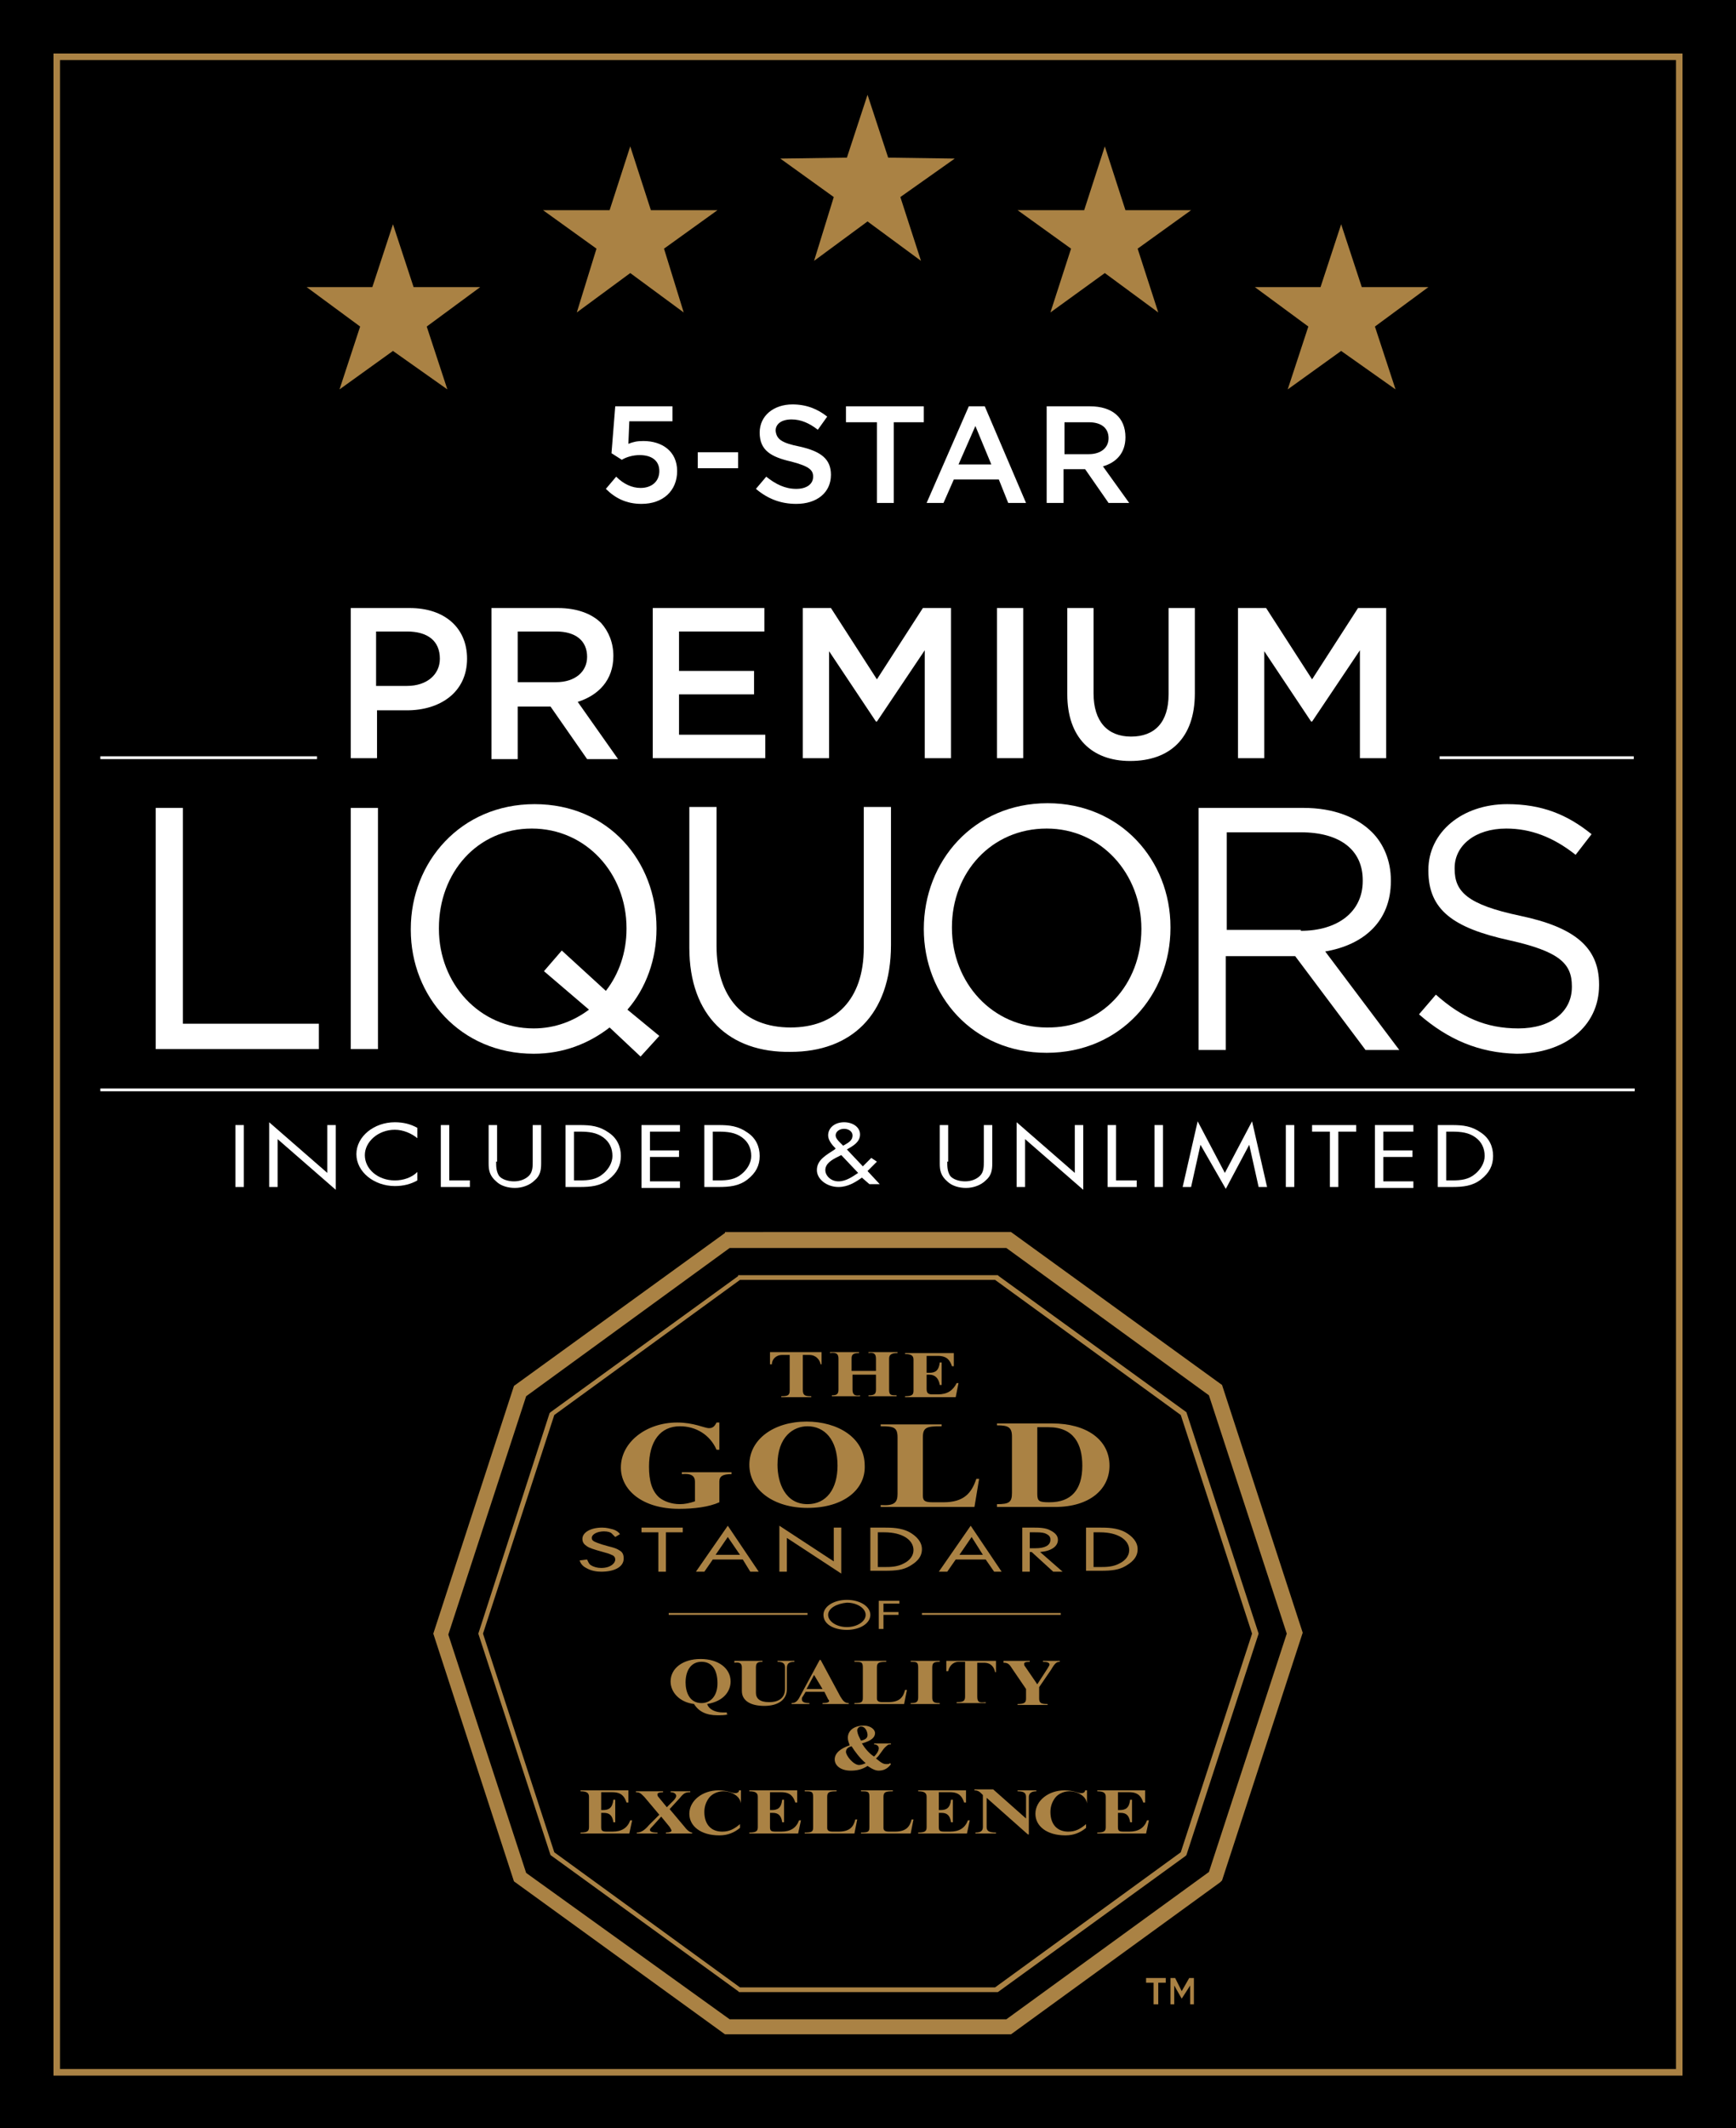 <?xml version="1.0" encoding="utf-8"?>
<!-- Generator: Adobe Illustrator 23.0.3, SVG Export Plug-In . SVG Version: 6.00 Build 0)  -->
<svg version="1.1" id="Layer_3" xmlns="http://www.w3.org/2000/svg" xmlns:xlink="http://www.w3.org/1999/xlink" x="0px" y="0px"
	 viewBox="0 0 185.1 226.8" style="enable-background:new 0 0 185.1 226.8;" xml:space="preserve">
<style type="text/css">
	.st0{fill:#AA8244;}
	.st1{fill:#FFFFFF;}
	.st2{fill-rule:evenodd;clip-rule:evenodd;fill:#AA8244;}
</style>
<rect width="185.1" height="226.8"/>
<path class="st0" d="M179.4,221.2H5.7V5.7h173.7V221.2z M6.4,220.5h172.3V6.4H6.4V220.5z"/>
<rect x="10.7" y="116" class="st1" width="163.6" height="0.3"/>
<g>
	<rect x="153.5" y="80.6" class="st1" width="20.7" height="0.3"/>
	<rect x="10.7" y="80.6" class="st1" width="23.1" height="0.3"/>
</g>
<g>
	<polygon class="st2" points="117.8,29.1 112,33.3 114.2,26.5 108.5,22.4 115.6,22.4 117.8,15.6 120,22.4 127,22.4 121.3,26.5 
		123.5,33.3 	"/>
	<polygon class="st2" points="92.5,23.6 86.8,27.8 88.9,21 83.2,16.9 90.3,16.8 92.5,10.1 94.7,16.8 101.8,16.9 96,21 98.2,27.8 	
		"/>
	<polygon class="st2" points="67.2,29.1 61.5,33.3 63.6,26.5 57.9,22.4 65,22.4 67.2,15.6 69.4,22.4 76.5,22.4 70.8,26.5 72.9,33.3 
			"/>
	<polygon class="st2" points="41.9,37.4 36.2,41.5 38.4,34.8 32.7,30.6 39.7,30.6 41.9,23.9 44.1,30.6 51.2,30.6 45.5,34.8 
		47.7,41.5 	"/>
	<polygon class="st2" points="143,37.4 137.3,41.5 139.5,34.8 133.8,30.6 140.8,30.6 143,23.9 145.2,30.6 152.3,30.6 146.6,34.8 
		148.8,41.5 	"/>
	<path class="st1" d="M65.6,43.3h6.1v1.6h-4.6L67,47.3c0.5-0.2,0.9-0.3,1.6-0.3c2,0,3.6,1.1,3.6,3.2c0,2.1-1.5,3.5-3.8,3.5
		c-1.6,0-2.8-0.6-3.8-1.6l1.1-1.3c0.8,0.8,1.7,1.2,2.6,1.2c1.2,0,2-0.7,2-1.8c0-1.1-0.8-1.7-2.1-1.7c-0.7,0-1.4,0.2-1.9,0.5
		l-1.1-0.7L65.6,43.3z"/>
	<rect x="74.4" y="48.2" class="st1" width="4.3" height="1.7"/>
	<path class="st1" d="M85.3,47.6c2.2,0.5,3.3,1.3,3.3,3c0,1.9-1.5,3.1-3.7,3.1c-1.6,0-3-0.5-4.3-1.6l1.1-1.3c1,0.8,2,1.3,3.2,1.3
		c1.1,0,1.8-0.5,1.8-1.3c0-0.7-0.4-1.1-2.3-1.6c-2.2-0.5-3.4-1.2-3.4-3.1c0-1.8,1.5-3,3.5-3c1.5,0,2.7,0.5,3.7,1.3l-1,1.4
		c-0.9-0.7-1.8-1.1-2.8-1.1c-1.1,0-1.7,0.5-1.7,1.2C82.8,46.8,83.3,47.2,85.3,47.6"/>
	<polygon class="st1" points="95.3,53.6 93.5,53.6 93.5,45 90.2,45 90.2,43.3 98.5,43.3 98.5,45 95.3,45 	"/>
	<path class="st1" d="M109.4,53.6h-1.9l-1-2.5h-4.8l-1.1,2.5h-1.8l4.5-10.3h1.7L109.4,53.6z M104,45.4l-1.8,4.1h3.5L104,45.4z"/>
	<path class="st1" d="M118.2,53.6l-2.5-3.6h-2.3v3.6h-1.8V43.3h4.6c2.4,0,3.8,1.2,3.8,3.3c0,1.7-1,2.7-2.4,3.1l2.8,3.9H118.2z
		 M116.1,45h-2.6v3.4h2.6c1.3,0,2.1-0.7,2.1-1.7C118.2,45.6,117.4,45,116.1,45"/>
</g>
<g>
	<path class="st1" d="M26,126.5h-0.9v-6.6H26V126.5z"/>
	<path class="st1" d="M28.7,119.6l6.2,5.4v-5.1h0.9v6.9l-6.2-5.4v5.1h-0.9V119.6z"/>
	<path class="st1" d="M44.5,121.3c-0.6-0.5-1.5-0.9-2.4-0.9c-1.8,0-3.2,1.3-3.2,2.7c0,1.5,1.4,2.7,3.2,2.7c0.9,0,1.8-0.3,2.4-0.9
		v0.9c-0.7,0.4-1.5,0.6-2.4,0.6c-2.2,0-4.1-1.5-4.1-3.4c0-1.9,1.9-3.4,4.1-3.4c0.9,0,1.7,0.2,2.4,0.6V121.3z"/>
	<path class="st1" d="M47.9,125.8h2.2v0.7h-3.1v-6.6h0.9V125.8z"/>
	<path class="st1" d="M52.9,123.8c0,0.5,0,1,0.3,1.5c0.3,0.4,1,0.6,1.6,0.6c0.6,0,1.2-0.2,1.6-0.6c0.4-0.4,0.4-1,0.4-1.5v-3.9h0.9
		v4.1c0,0.7-0.1,1.3-0.7,1.8c-0.5,0.5-1.3,0.8-2.1,0.8c-0.7,0-1.5-0.2-2-0.7c-0.7-0.6-0.8-1.2-0.8-1.9v-4.1h0.9V123.8z"/>
	<path class="st1" d="M60.3,119.9h1.5c1.2,0,2.1,0.1,3.1,0.8c0.9,0.6,1.3,1.5,1.3,2.5c0,1-0.4,1.8-1.3,2.5c-0.9,0.7-1.9,0.8-3.1,0.8
		h-1.5V119.9z M61.8,125.8c1,0,1.8-0.1,2.5-0.7c0.6-0.5,1-1.2,1-1.9c0-0.8-0.3-1.5-1-2c-0.7-0.5-1.5-0.6-2.5-0.6h-0.6v5.2H61.8z"/>
	<path class="st1" d="M68.4,119.9h4.1v0.7h-3.2v2h3.1v0.7h-3.1v2.6h3.2v0.7h-4.1V119.9z"/>
	<path class="st1" d="M75.1,119.9h1.5c1.2,0,2.1,0.1,3.1,0.8c0.9,0.6,1.3,1.5,1.3,2.5c0,1-0.4,1.8-1.3,2.5c-0.9,0.7-1.9,0.8-3.1,0.8
		h-1.5V119.9z M76.6,125.8c1,0,1.8-0.1,2.5-0.7c0.6-0.5,1-1.2,1-1.9c0-0.8-0.3-1.5-1-2c-0.7-0.5-1.5-0.6-2.5-0.6h-0.6v5.2H76.6z"/>
	<path class="st1" d="M91.9,125.5c-0.7,0.5-1.5,1-2.5,1c-1.2,0-2.3-0.8-2.3-1.8c0-1.1,1-1.6,1.9-2.2l0.1-0.1
		c-0.4-0.4-0.8-0.9-0.8-1.4c0-0.8,0.7-1.4,1.7-1.4c0.9,0,1.7,0.5,1.7,1.3c0,0.8-0.7,1.2-1.4,1.6l1.7,1.8l0.9-0.9l0.6,0.4l-1,1
		l1.3,1.4h-1.1L91.9,125.5z M89.3,123.3c-0.6,0.3-1.3,0.7-1.3,1.4c0,0.6,0.6,1.2,1.4,1.2c0.8,0,1.5-0.5,2.1-0.9l-1.8-1.9L89.3,123.3
		z M89.9,122.1c0.5-0.3,1-0.5,1-1.1c0-0.4-0.4-0.7-0.9-0.7c-0.5,0-0.9,0.3-0.9,0.7c0,0.3,0.3,0.6,0.5,0.8L89.9,122.1L89.9,122.1z"/>
	<path class="st1" d="M101,123.8c0,0.5,0,1,0.3,1.5c0.3,0.4,1,0.6,1.6,0.6c0.6,0,1.2-0.2,1.6-0.6c0.4-0.4,0.4-1,0.4-1.5v-3.9h0.9
		v4.1c0,0.7-0.1,1.3-0.7,1.8c-0.5,0.5-1.3,0.8-2.1,0.8c-0.7,0-1.5-0.2-2-0.7c-0.7-0.6-0.8-1.2-0.8-1.9v-4.1h0.9V123.8z"/>
	<path class="st1" d="M108.4,119.6l6.2,5.4v-5.1h0.9v6.9l-6.2-5.4v5.1h-0.9V119.6z"/>
	<path class="st1" d="M119,125.8h2.2v0.7h-3.1v-6.6h0.9V125.8z"/>
	<path class="st1" d="M124,126.5h-0.9v-6.6h0.9V126.5z"/>
	<path class="st1" d="M127.7,119.5l2.9,5.5l2.9-5.5l1.6,7h-0.9l-1-4.5h0l-2.5,4.7L128,122h0l-1,4.5h-0.9L127.7,119.5z"/>
	<path class="st1" d="M138,126.5h-0.9v-6.6h0.9V126.5z"/>
	<path class="st1" d="M142.7,126.5h-0.9v-5.9h-1.9v-0.7h4.7v0.7h-1.9V126.5z"/>
	<path class="st1" d="M146.6,119.9h4.1v0.7h-3.2v2h3.1v0.7h-3.1v2.6h3.2v0.7h-4.1V119.9z"/>
	<path class="st1" d="M153.3,119.9h1.5c1.2,0,2.1,0.1,3.1,0.8c0.9,0.6,1.3,1.5,1.3,2.5c0,1-0.4,1.8-1.3,2.5
		c-0.9,0.7-1.9,0.8-3.1,0.8h-1.5V119.9z M154.8,125.8c1,0,1.8-0.1,2.5-0.7c0.6-0.5,1-1.2,1-1.9c0-0.8-0.3-1.5-1-2
		c-0.7-0.5-1.5-0.6-2.5-0.6h-0.6v5.2H154.8z"/>
</g>
<g>
	<path class="st1" d="M37.4,64.8h6.3c3.7,0,6.1,2.1,6.1,5.4v0c0,3.6-2.9,5.5-6.4,5.5h-3.2v5.1h-2.8V64.8z M43.4,73.1
		c2.1,0,3.5-1.2,3.5-2.9v0c0-1.9-1.3-2.9-3.5-2.9h-3.3v5.8H43.4z"/>
	<path class="st1" d="M52.4,64.8h7.1c2,0,3.6,0.6,4.6,1.6c0.8,0.9,1.3,2.1,1.3,3.5v0c0,2.6-1.6,4.2-3.8,4.9l4.3,6.1h-3.3l-3.9-5.6h0
		h-3.5v5.6h-2.8V64.8z M59.3,72.7c2,0,3.3-1.1,3.3-2.7v0c0-1.7-1.2-2.7-3.3-2.7h-4.1v5.4H59.3z"/>
	<path class="st1" d="M69.6,64.8h11.9v2.5h-9.1v4.2h8V74h-8v4.3h9.2v2.5h-12V64.8z"/>
	<path class="st1" d="M85.6,64.8h3l4.9,7.6l4.9-7.6h3v16h-2.8V69.3l-5.1,7.6h-0.1l-5-7.5v11.4h-2.8V64.8z"/>
	<path class="st1" d="M106.3,64.8h2.8v16h-2.8V64.8z"/>
	<path class="st1" d="M113.8,74v-9.2h2.8v9.1c0,3,1.5,4.6,4,4.6c2.5,0,4-1.5,4-4.5v-9.2h2.8v9.1c0,4.8-2.7,7.2-6.9,7.2
		C116.4,81.1,113.8,78.6,113.8,74z"/>
	<path class="st1" d="M132,64.8h3l4.9,7.6l4.9-7.6h3v16h-2.8V69.3l-5.1,7.6h-0.1l-5-7.5v11.4H132V64.8z"/>
</g>
<g>
	<g>
		<polygon class="st0" points="123.5,213.6 123,213.6 123,211.3 122.2,211.3 122.2,210.8 124.3,210.8 124.3,211.3 123.5,211.3 		"/>
		<polygon class="st0" points="126,213 126,213 125.2,211.6 125.2,213.6 124.8,213.6 124.8,210.8 125.3,210.8 126,212.2 
			126.8,210.8 127.3,210.8 127.3,213.6 126.9,213.6 126.9,211.6 		"/>
	</g>
	<path class="st0" d="M59.1,197.4l-7.6-23.3l7.6-23.3l19.8-14.4h27.2l19.8,14.4l7.6,23.3l-7.6,23.3l-19.8,14.4H78.9L59.1,197.4z
		 M78.7,136l-20,14.5l-0.1,0.1L51,174.1l7.7,23.6l20,14.5l0.1,0.1h27.6l20-14.5l0.1-0.1l7.7-23.6l-7.7-23.6l-20-14.5l-0.1-0.1H78.7z
		 M56.1,199.6l-8.3-25.4l8.3-25.4L77.8,133h29.5l21.6,15.7l8.3,25.4l-8.3,25.4l-21.6,15.7H77.8L56.1,199.6z M77.3,131.4l-22.5,16.3
		l-8.6,26.4l8.6,26.4l22.5,16.3h30.5l22.3-16.2l0.2-0.2l8.6-26.4l-8.6-26.4l-22.5-16.3H77.3z"/>
</g>
<g>
	<path class="st0" d="M65.6,163.8c-0.1-0.1-0.3-0.3-0.4-0.4c-0.1-0.1-0.4-0.2-0.8-0.2c-0.7,0-1.3,0.3-1.3,0.7c0,0.2,0.1,0.3,0.3,0.4
		c0.2,0.1,0.5,0.2,0.8,0.3l0.7,0.2c0.4,0.1,0.8,0.2,1.1,0.4c0.4,0.2,0.5,0.5,0.5,0.9c0,0.9-1,1.4-2.4,1.4c-0.5,0-1.1-0.1-1.6-0.4
		c-0.4-0.2-0.6-0.5-0.7-0.8l0.8-0.1c0.1,0.2,0.2,0.5,0.4,0.6c0.3,0.2,0.7,0.3,1.1,0.3c1,0,1.5-0.5,1.5-0.9c0-0.2-0.1-0.4-0.4-0.5
		c-0.2-0.1-0.5-0.2-0.9-0.3l-0.7-0.2c-0.3-0.1-0.7-0.2-1-0.4c-0.3-0.2-0.5-0.4-0.5-0.8c0-0.7,0.9-1.2,2.1-1.2c0.5,0,0.8,0.1,1.2,0.2
		c0.3,0.1,0.6,0.3,0.7,0.5L65.6,163.8z"/>
	<path class="st0" d="M71,163.3v4.2h-0.8v-4.2h-1.8v-0.5h4.4v0.5H71z"/>
	<path class="st0" d="M79.2,166.2H76l-0.9,1.3h-0.9l3.4-4.9l3.3,4.9h-0.9L79.2,166.2z M78.9,165.7l-1.3-1.9l-1.3,1.9H78.9z"/>
	<path class="st0" d="M83.1,167.5v-4.9l5.8,3.8v-3.6h0.8v4.9l-5.8-3.8v3.6H83.1z"/>
	<path class="st0" d="M92.8,162.8h1.5c0.7,0,1.8,0,2.7,0.5c0.7,0.4,1.3,1,1.3,1.8c0,1-0.8,1.5-1.3,1.8c-0.7,0.4-1.4,0.5-2.7,0.5
		h-1.5V162.8z M93.6,167h0.7c0.6,0,1.4,0,2.1-0.4c0.6-0.3,1-0.8,1-1.4c0-1.1-1.2-1.9-3.1-1.9h-0.7V167z"/>
	<path class="st0" d="M105.1,166.2h-3.2l-0.9,1.3h-0.9l3.4-4.9l3.3,4.9H106L105.1,166.2z M104.8,165.7l-1.2-1.9l-1.3,1.9H104.8z"/>
	<path class="st0" d="M110.2,162.8c0.5,0,1.3,0,1.8,0.3c0.4,0.2,0.8,0.5,0.8,1c0,0.7-0.7,1.2-1.9,1.3l2.4,2.1h-1l-2.3-2.1h-0.2v2.1
		H109v-4.7H110.2z M109.9,165h0.5c1,0,1.6-0.3,1.6-0.9c0-0.3-0.1-0.5-0.6-0.7c-0.3-0.1-0.7-0.1-1.1-0.1h-0.5V165z"/>
	<path class="st0" d="M115.8,162.8h1.5c0.7,0,1.8,0,2.7,0.5c0.7,0.4,1.3,1,1.3,1.8c0,1-0.8,1.5-1.3,1.8c-0.7,0.4-1.4,0.5-2.7,0.5
		h-1.5V162.8z M116.6,167h0.7c0.6,0,1.4,0,2.1-0.4c0.6-0.3,1-0.8,1-1.4c0-1.1-1.2-1.9-3.1-1.9h-0.7V167z"/>
</g>
<g>
	<path class="st0" d="M87.8,172.1c0-0.9,1.1-1.6,2.5-1.6c1.4,0,2.5,0.7,2.5,1.6c0,0.9-1.1,1.6-2.5,1.6
		C88.9,173.7,87.8,173.1,87.8,172.1z M88.3,172.1c0,0.7,0.9,1.3,2,1.3c1.1,0,2-0.6,2-1.3s-0.9-1.3-2-1.3
		C89.2,170.9,88.3,171.4,88.3,172.1z"/>
	<path class="st0" d="M95.9,170.9h-1.7v0.9h1.6v0.3h-1.6v1.5h-0.5v-3h2.2V170.9z"/>
</g>
<g>
	<rect x="98.3" y="171.9" class="st0" width="14.8" height="0.2"/>
	<rect x="71.3" y="171.9" class="st0" width="14.8" height="0.2"/>
</g>
<g>
	<path class="st0" d="M76.7,154.5h-0.3c-0.7-1.6-2.2-2.5-3.9-2.5c-2.1,0-3.3,1.6-3.3,4.3c0,1.5,0.3,2.6,1.1,3.3
		c0.5,0.4,1.3,0.7,2.2,0.7c0.5,0,1-0.1,1.6-0.3v-2.1c0-0.6-0.4-0.9-1.4-0.8v-0.2H78v0.2c-0.9,0-1.3,0.2-1.3,0.8v2.2
		c-1.1,0.5-2.7,0.7-4.3,0.7c-3.9,0-6.2-2-6.2-4.4c0-2.7,2.7-4.8,6-4.8c1.8,0,2.9,0.6,3.4,0.6c0.4,0,0.6-0.2,0.8-0.6h0.3V154.5z"/>
	<path class="st0" d="M86.1,160.7c-3.6,0-6.2-1.9-6.2-4.6c0-2.7,2.6-4.6,6.1-4.6c3.3,0,6.2,1.7,6.2,4.7
		C92.3,158.7,90,160.7,86.1,160.7z M86.1,152c-1.5,0-3.2,1.1-3.2,4.1c0,1.9,0.8,4.2,3.2,4.2c2,0,3.2-1.6,3.2-4.1
		C89.3,153.4,87.9,152,86.1,152z"/>
	<path class="st0" d="M103.9,160.6h-10v-0.2c1.5,0.1,1.8-0.3,1.8-1.2v-6c0-1.1-0.4-1.2-1.8-1.2v-0.2h6.5v0.2c-1.6,0-2,0.1-2,1.2v6.2
		c0,0.6,0.3,0.7,1.1,0.7h1.1c2.2,0,3-1,3.5-2.5h0.3L103.9,160.6z"/>
	<path class="st0" d="M106.3,160.3c1.3,0,1.6-0.2,1.6-1.2v-6c0-1-0.4-1.2-1.6-1.2v-0.2h5.9c3.6,0,6.1,1.7,6.1,4.5
		c0,2.5-2.1,4.4-5.8,4.4h-6.2V160.3z M110.6,159.2c0,0.8,0.2,0.9,1.3,0.9c2.3,0,3.5-1.3,3.5-3.9c0-2.3-0.9-4.1-3.6-4.1h-1.2V159.2z"
		/>
</g>
<g>
	<path class="st0" d="M87.7,145.4h-0.2c-0.1-0.5-0.5-1-1.2-1h-0.7v3.7c0,0.6,0.2,0.7,0.9,0.7v0.1h-3.2v-0.1c0.7,0,0.9-0.1,0.9-0.6
		v-3.8h-0.8c-0.7,0-1.1,0.5-1.1,1h-0.2v-1.3h5.5V145.4z"/>
	<path class="st0" d="M90.9,146.5v1.6c0,0.5,0.2,0.7,0.8,0.6v0.1h-3v-0.1c0.5,0,0.7-0.1,0.7-0.6v-3.3c0-0.5-0.2-0.7-0.9-0.6v-0.1
		h3.1v0.1c-0.7,0-0.8,0.2-0.8,0.6v1.3h2.6v-1.3c0-0.5-0.2-0.7-0.8-0.6v-0.1h3.1v0.1c-0.7,0-0.9,0.2-0.9,0.6v3.3
		c0,0.6,0.2,0.6,0.8,0.6v0.1h-3v-0.1c0.6,0,0.8-0.1,0.8-0.6v-1.6H90.9z"/>
	<path class="st0" d="M98.9,146.3h0.2c0.6,0,1-0.2,1.1-1.1h0.2v2.4h-0.2c-0.1-0.7-0.5-1.1-1.1-1.1h-0.3v1.5c0,0.4,0.1,0.6,0.6,0.6
		h0.6c1,0,1.6-0.4,2-1.2h0.2l-0.3,1.5h-5.4v-0.1c0.8,0,0.9-0.2,0.9-0.6v-3.3c0-0.4-0.2-0.6-0.9-0.6v-0.1h5.2v1.4h-0.2
		c-0.2-0.6-0.5-1.1-1.5-1.1h-1.2V146.3z"/>
</g>
<g>
	<path class="st0" d="M77.7,182.7c-0.4,0.1-0.8,0.1-1.2,0.1c-1.2,0-2-0.4-2.5-1.2c-1.6-0.2-2.5-1.3-2.5-2.4c0-1.4,1.3-2.4,3.2-2.4
		c1.9,0,3.2,1,3.2,2.4c0,1-0.7,2.1-2.5,2.4c0.2,0.6,0.9,0.9,1.7,0.9c0.2,0,0.3,0,0.4,0V182.7z M74.8,177.1c-1.1,0-1.7,0.9-1.7,2.2
		c0,1,0.4,2.2,1.7,2.2c1,0,1.7-0.8,1.7-2.1C76.5,177.8,75.8,177.1,74.8,177.1z"/>
	<path class="st0" d="M84.7,177.1c-0.6,0-0.8,0.2-0.8,0.7v2.2c0,1.2-1,1.8-2.4,1.8c-1.4,0-2.4-0.5-2.4-1.6v-2.5
		c0-0.4-0.2-0.6-0.8-0.5V177h3v0.1c-0.5,0-0.7,0.1-0.7,0.6v2.7c0,0.6,0.4,1,1.4,1c1.1,0,1.7-0.5,1.7-1.4v-2.3c0-0.4-0.2-0.6-0.8-0.6
		V177h1.8V177.1z"/>
	<path class="st0" d="M85.9,180.3l-0.3,0.5c-0.1,0.1-0.1,0.2-0.1,0.3c0,0.3,0.3,0.4,0.8,0.4v0.1h-1.9v-0.1c0.5,0,0.7-0.3,1-0.9
		l2-3.7h0.1l2.1,3.9c0.3,0.5,0.5,0.7,0.9,0.7v0.1h-2.8v-0.1c0.5,0,0.7-0.1,0.7-0.2c0-0.1,0-0.1-0.1-0.2l-0.4-0.8H85.9z M86.8,178.5
		L86,180h1.7L86.8,178.5z"/>
	<path class="st0" d="M96.4,181.6h-5.3v-0.1c0.8,0,0.9-0.1,0.9-0.6v-3.2c0-0.6-0.2-0.6-0.9-0.6V177h3.4v0.1c-0.8,0-1,0.1-1,0.6v3.3
		c0,0.3,0.2,0.4,0.6,0.4h0.6c1.2,0,1.6-0.5,1.8-1.3h0.2L96.4,181.6z"/>
	<path class="st0" d="M100.2,181.6h-3.1v-0.1c0.6,0,0.8-0.1,0.8-0.6v-3.2c0-0.6-0.2-0.6-0.8-0.6V177h3.1v0.1c-0.6,0-0.8,0.1-0.8,0.6
		v3.2c0,0.5,0.2,0.6,0.8,0.6V181.6z"/>
	<path class="st0" d="M106.3,178.2h-0.2c-0.1-0.5-0.4-1-1.2-1h-0.7v3.6c0,0.6,0.2,0.7,0.9,0.6v0.1H102v-0.1c0.7,0,0.9-0.1,0.9-0.6
		v-3.7h-0.7c-0.6,0-1,0.5-1.1,1h-0.2V177h5.3V178.2z"/>
	<path class="st0" d="M111.7,177.8c0.1-0.2,0.2-0.3,0.2-0.4c0-0.2-0.2-0.3-0.7-0.3V177h1.8v0.1c-0.3,0-0.5,0.1-0.9,0.8l-1.3,1.9v1.2
		c0,0.5,0.2,0.6,0.9,0.6v0.1h-3.2v-0.1c0.8,0,0.9-0.2,0.9-0.6v-1l-1.5-2.2c-0.3-0.5-0.5-0.6-0.9-0.6V177h2.8v0.1
		c-0.5,0-0.6,0.1-0.6,0.2c0,0.1,0,0.2,0.1,0.3l1.3,1.9L111.7,177.8z"/>
	<path class="st0" d="M95,185.9c-0.2,0-0.3,0-0.5,0.2c-0.4,0.3-0.7,1-1.1,1.3c0.6,0.5,0.8,0.6,1.1,0.6c0.2,0,0.3,0,0.4-0.1l0.1,0.1
		c-0.2,0.3-0.6,0.7-1.3,0.7c-0.3,0-0.6-0.1-1.2-0.5c-0.6,0.4-1.2,0.5-1.8,0.5c-1,0-1.7-0.5-1.7-1.2c0-0.7,0.7-1.2,1.6-1.5
		c-0.1-0.3-0.2-0.5-0.2-0.8c0-0.8,0.7-1.3,1.7-1.3c0.7,0,1.2,0.4,1.2,0.8c0,0.4-0.3,0.8-1.4,1.1c0.3,0.5,0.8,1.1,1.3,1.4
		c0.4-0.4,0.5-0.7,0.5-0.9c0-0.2-0.2-0.4-0.5-0.4v-0.1H95V185.9z M90.2,186.7c0,0.4,0.8,1.4,1.4,1.4c0.2,0,0.5-0.1,0.7-0.2
		c-0.6-0.5-1.2-1.3-1.5-1.8C90.4,186.2,90.2,186.4,90.2,186.7z M91.8,185.5c0.5-0.1,0.7-0.3,0.7-0.6c0-0.3-0.2-0.9-0.7-0.9
		c-0.2,0-0.4,0.2-0.4,0.4c0,0.2,0.1,0.5,0.2,0.7L91.8,185.5z"/>
	<path class="st0" d="M64.1,192.9h0.2c0.6,0,1-0.2,1.1-1.1h0.2v2.4h-0.2c-0.1-0.7-0.4-1-1-1h-0.3v1.5c0,0.4,0.1,0.5,0.6,0.5h0.6
		c1,0,1.6-0.4,1.9-1.2h0.2l-0.3,1.4h-5.2v-0.1c0.8,0,0.9-0.2,0.9-0.6v-3.2c0-0.4-0.2-0.6-0.9-0.6v-0.1h5.1v1.3h-0.2
		c-0.2-0.6-0.5-1.1-1.5-1.1h-1.2V192.9z"/>
	<path class="st0" d="M73,194.7c0.3,0.4,0.6,0.6,0.8,0.6v0.1H71v-0.1c0.4,0,0.6-0.1,0.6-0.2c0-0.1-0.1-0.2-0.2-0.4l-0.9-1.1l-0.9,1
		c-0.2,0.2-0.3,0.3-0.3,0.4c0,0.2,0.2,0.3,0.8,0.3v0.1h-2.2v-0.1c0.4,0,0.8-0.2,1.3-0.8l1.1-1.1l-1.6-1.9c-0.4-0.4-0.5-0.5-0.9-0.5
		v-0.1h2.9v0.1c-0.4,0-0.6,0.1-0.6,0.2c0,0.1,0,0.2,0.1,0.3l0.9,1.1l0.7-0.7c0.2-0.2,0.3-0.4,0.3-0.5c0-0.2-0.2-0.4-0.6-0.4v-0.1
		h2.1v0.1c-0.5,0-0.7,0.1-1.1,0.6l-1.1,1.2L73,194.7z"/>
	<path class="st0" d="M79.2,192.2H79c-0.1-0.8-1-1.3-1.9-1.3c-0.6,0-1.2,0.3-1.5,0.7c-0.3,0.4-0.5,0.9-0.5,1.5
		c0,1.3,0.7,2.1,1.9,2.1c0.8,0,1.3-0.3,1.9-0.8v0.4c-0.6,0.5-1.3,0.8-2.2,0.8c-2,0-3.2-1-3.2-2.3c0-1.4,1.4-2.5,3.1-2.5
		c1,0,1.4,0.3,1.8,0.3c0.2,0,0.4-0.1,0.4-0.3h0.2V192.2z"/>
	<path class="st0" d="M82.1,192.9h0.2c0.6,0,1-0.2,1.1-1.1h0.2v2.4h-0.2c-0.1-0.7-0.4-1-1-1h-0.3v1.5c0,0.4,0.1,0.5,0.6,0.5h0.6
		c1,0,1.6-0.4,1.9-1.2h0.2l-0.3,1.4h-5.2v-0.1c0.8,0,0.9-0.2,0.9-0.6v-3.2c0-0.4-0.2-0.6-0.9-0.6v-0.1h5.1v1.3h-0.2
		c-0.2-0.6-0.5-1.1-1.5-1.1h-1.2V192.9z"/>
	<path class="st0" d="M91.1,195.4h-5.3v-0.1c0.8,0,0.9-0.1,0.9-0.6v-3.2c0-0.6-0.2-0.6-0.9-0.6v-0.1h3.4v0.1c-0.8,0-1,0.1-1,0.6v3.3
		c0,0.3,0.2,0.4,0.6,0.4h0.6c1.2,0,1.6-0.5,1.8-1.3h0.2L91.1,195.4z"/>
	<path class="st0" d="M97.1,195.4h-5.3v-0.1c0.8,0,0.9-0.1,0.9-0.6v-3.2c0-0.6-0.2-0.6-0.9-0.6v-0.1h3.4v0.1c-0.8,0-1,0.1-1,0.6v3.3
		c0,0.3,0.2,0.4,0.6,0.4h0.6c1.2,0,1.6-0.5,1.8-1.3h0.2L97.1,195.4z"/>
	<path class="st0" d="M100.1,192.9h0.2c0.6,0,1-0.2,1.1-1.1h0.2v2.4h-0.2c-0.1-0.7-0.4-1-1-1h-0.3v1.5c0,0.4,0.1,0.5,0.6,0.5h0.6
		c1,0,1.6-0.4,1.9-1.2h0.2l-0.3,1.4h-5.2v-0.1c0.8,0,0.9-0.2,0.9-0.6v-3.2c0-0.4-0.2-0.6-0.9-0.6v-0.1h5.1v1.3h-0.2
		c-0.2-0.6-0.5-1.1-1.5-1.1h-1.2V192.9z"/>
	<path class="st0" d="M109.4,193.8v-2.3c0-0.4-0.2-0.6-0.9-0.6v-0.1h2v0.1c-0.5,0-0.8,0.2-0.8,0.6v4h-0.1l-4.4-3.9v3.1
		c0,0.4,0.2,0.6,1,0.6v0.1H104v-0.1c0.6,0,0.8-0.2,0.8-0.6v-3.4l-0.2-0.2c-0.2-0.2-0.4-0.3-0.7-0.3v-0.1h2L109.4,193.8z"/>
	<path class="st0" d="M116.1,192.2h-0.2c-0.1-0.8-1-1.3-1.9-1.3c-0.6,0-1.2,0.3-1.5,0.7c-0.3,0.4-0.5,0.9-0.5,1.5
		c0,1.3,0.7,2.1,1.9,2.1c0.8,0,1.3-0.3,1.9-0.8v0.4c-0.6,0.5-1.3,0.8-2.2,0.8c-2,0-3.2-1-3.2-2.3c0-1.4,1.4-2.5,3.1-2.5
		c1,0,1.4,0.3,1.8,0.3c0.2,0,0.4-0.1,0.4-0.3h0.2V192.2z"/>
	<path class="st0" d="M119.2,192.9h0.2c0.6,0,1-0.2,1.1-1.1h0.2v2.4h-0.2c-0.1-0.7-0.4-1-1-1h-0.3v1.5c0,0.4,0.1,0.5,0.6,0.5h0.6
		c1,0,1.6-0.4,1.9-1.2h0.2l-0.3,1.4H117v-0.1c0.8,0,0.9-0.2,0.9-0.6v-3.2c0-0.4-0.2-0.6-0.9-0.6v-0.1h5.1v1.3h-0.2
		c-0.2-0.6-0.5-1.1-1.5-1.1h-1.2V192.9z"/>
</g>
<g>
	<path class="st1" d="M16.6,86.1h2.9v23H34v2.7H16.6V86.1z"/>
	<path class="st1" d="M37.4,86.1h2.9v25.7h-2.9V86.1z"/>
	<path class="st1" d="M65,109.5c-2.2,1.7-4.9,2.8-8.1,2.8c-7.8,0-13.1-6.1-13.1-13.2v-0.1c0-7.1,5.3-13.3,13.2-13.3S70,91.8,70,98.9
		c0,0,0,0,0,0.1c0,3.2-1.1,6.3-3.1,8.6l3.4,2.8l-2,2.2L65,109.5z M62.8,107.6l-4.8-4.1l1.9-2.2l4.7,4.3c1.4-1.8,2.2-4.1,2.2-6.6
		v-0.1c0-5.8-4.3-10.6-10.1-10.6S46.8,93,46.8,98.9v0.1c0,5.8,4.3,10.6,10.1,10.6C59.2,109.6,61.2,108.8,62.8,107.6z"/>
	<path class="st1" d="M73.5,101v-15h2.9v14.8c0,5.5,2.9,8.7,7.9,8.7c4.7,0,7.8-2.9,7.8-8.5v-15h2.9v14.7c0,7.5-4.3,11.4-10.7,11.4
		C77.8,112.2,73.5,108.3,73.5,101z"/>
	<path class="st1" d="M98.5,99L98.5,99c0-7.2,5.3-13.4,13.2-13.4c7.8,0,13.1,6.1,13.1,13.2c0,0,0,0,0,0.1c0,7.1-5.3,13.3-13.2,13.3
		C103.7,112.2,98.5,106.1,98.5,99z M121.7,99L121.7,99c0-5.9-4.3-10.7-10.1-10.7c-5.9,0-10.1,4.7-10.1,10.5v0.1
		c0,5.8,4.3,10.6,10.1,10.6C117.5,109.6,121.7,104.9,121.7,99z"/>
	<path class="st1" d="M127.9,86.1h11.1c3.2,0,5.7,1,7.3,2.6c1.2,1.2,2,3,2,5.1v0.1c0,4.3-2.9,6.8-7,7.5l7.9,10.5h-3.6l-7.5-10h-0.1
		h-7.3v10h-2.9V86.1z M138.7,99.2c3.9,0,6.6-2,6.6-5.3v-0.1c0-3.2-2.4-5.1-6.6-5.1h-7.9v10.4H138.7z"/>
	<path class="st1" d="M151.3,108.1l1.8-2.1c2.7,2.4,5.3,3.6,8.8,3.6c3.5,0,5.7-1.8,5.7-4.4v-0.1c0-2.4-1.3-3.7-6.7-4.9
		c-5.9-1.3-8.6-3.2-8.6-7.4v-0.1c0-4,3.6-7,8.4-7c3.7,0,6.4,1.1,9,3.2l-1.7,2.2c-2.4-1.9-4.8-2.8-7.4-2.8c-3.3,0-5.5,1.8-5.5,4.2
		v0.1c0,2.4,1.3,3.8,7,5c5.7,1.2,8.4,3.3,8.4,7.3v0.1c0,4.4-3.7,7.3-8.8,7.3C157.7,112.2,154.4,110.8,151.3,108.1z"/>
</g>
</svg>
